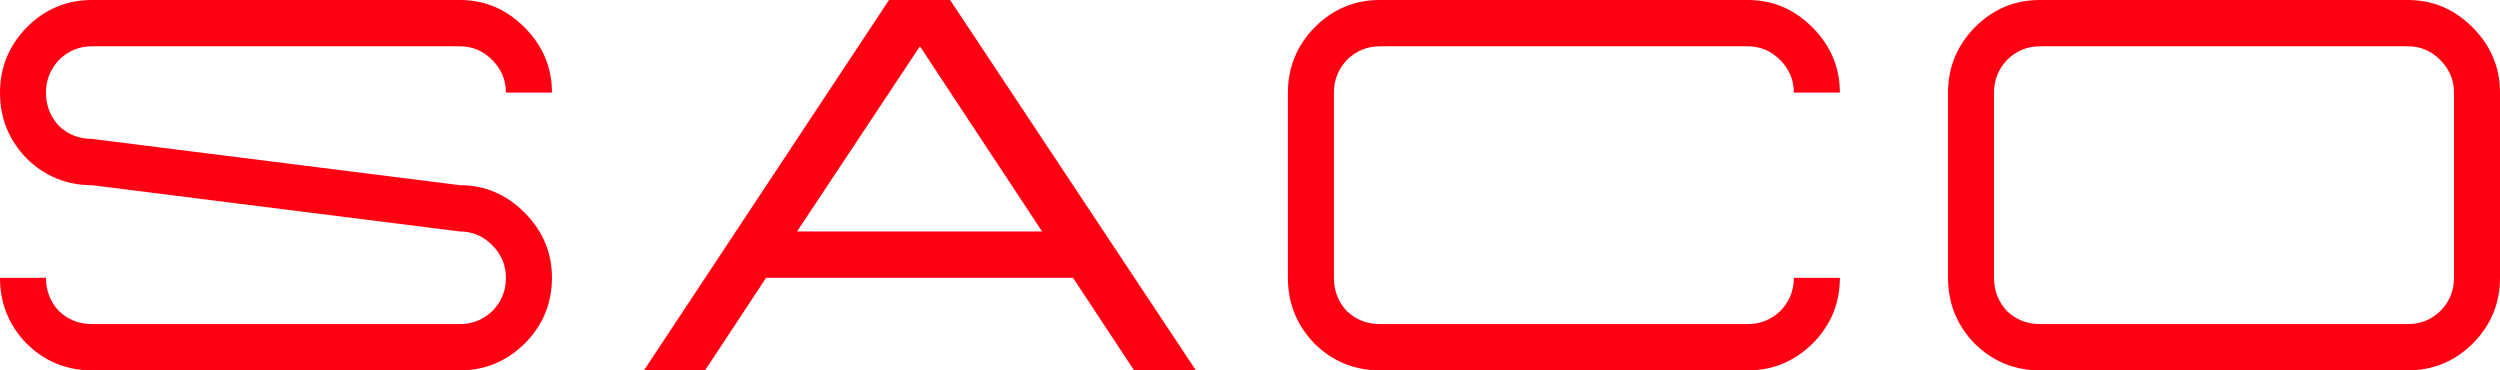 <svg width="135" height="20" viewBox="0 0 135 20" fill="none" xmlns="http://www.w3.org/2000/svg">

<g mask="url(#mask0_47_3)">
<path fill-rule="evenodd" clip-rule="evenodd" d="M4.968 20C3.596 20 2.419 19.519 1.436 18.555C0.479 17.565 0 16.381 0 15H2.483C2.483 15.703 2.717 16.303 3.182 16.797C3.673 17.266 4.269 17.5 4.968 17.5H24.838C25.51 17.5 26.093 17.266 26.584 16.797C27.076 16.303 27.321 15.703 27.321 15C27.321 14.323 27.076 13.738 26.584 13.243C26.093 12.748 25.51 12.5 24.838 12.5L4.968 10C3.596 10 2.419 9.519 1.436 8.554C0.479 7.566 0 6.381 0 5C0 3.646 0.479 2.474 1.436 1.484C2.419 0.495 3.596 -3.05176e-05 4.968 -3.05176e-05H24.838C26.183 -3.05176e-05 27.347 0.495 28.331 1.484C29.314 2.474 29.806 3.646 29.806 5H27.321C27.321 4.323 27.076 3.737 26.584 3.242C26.093 2.748 25.51 2.5 24.838 2.5H4.968C4.269 2.5 3.673 2.748 3.182 3.242C2.717 3.737 2.483 4.323 2.483 5C2.483 5.703 2.717 6.303 3.182 6.797C3.673 7.266 4.269 7.5 4.968 7.5L24.838 10C26.183 10 27.347 10.495 28.331 11.485C29.314 12.475 29.806 13.646 29.806 15C29.806 16.381 29.314 17.565 28.331 18.555C27.347 19.519 26.183 20 24.838 20H4.968Z" fill="#FF0013"/>
<path fill-rule="evenodd" clip-rule="evenodd" d="M34.773 20L48.007 -3.05176e-05H51.306L64.579 20H61.241L57.942 15H41.371L38.072 20H34.773ZM56.274 12.5L49.676 2.5L43.039 12.5H56.274Z" fill="#FF0013"/>
<path fill-rule="evenodd" clip-rule="evenodd" d="M74.515 20C73.143 20 71.966 19.519 70.983 18.555C70.026 17.565 69.547 16.381 69.547 15V5C69.547 3.646 70.026 2.474 70.983 1.484C71.966 0.495 73.143 -3.05176e-05 74.515 -3.05176e-05H94.385C95.73 -3.05176e-05 96.895 0.495 97.878 1.484C98.861 2.474 99.353 3.646 99.353 5H96.869C96.869 4.323 96.623 3.737 96.132 3.242C95.64 2.748 95.058 2.5 94.385 2.5H74.515C73.816 2.5 73.221 2.748 72.729 3.242C72.264 3.737 72.031 4.323 72.031 5V15C72.031 15.703 72.264 16.303 72.729 16.797C73.221 17.266 73.816 17.5 74.515 17.5H94.385C95.058 17.5 95.64 17.266 96.132 16.797C96.623 16.303 96.869 15.703 96.869 15H99.353C99.353 16.381 98.861 17.565 97.878 18.555C96.895 19.519 95.73 20 94.385 20H74.515Z" fill="#FF0013"/>
<path fill-rule="evenodd" clip-rule="evenodd" d="M110.161 20C108.79 20 107.613 19.519 106.63 18.555C105.672 17.566 105.194 16.381 105.194 15V5C105.194 3.646 105.672 2.474 106.63 1.484C107.613 0.495 108.79 -3.05176e-05 110.161 -3.05176e-05H130.032C131.377 -3.05176e-05 132.541 0.495 133.525 1.484C134.508 2.474 135 3.646 135 5V15C135 16.381 134.508 17.566 133.525 18.555C132.541 19.519 131.377 20 130.032 20H110.161ZM130.032 17.5C130.704 17.5 131.287 17.266 131.778 16.797C132.27 16.303 132.515 15.703 132.515 15V5C132.515 4.324 132.27 3.737 131.778 3.242C131.287 2.748 130.704 2.5 130.032 2.5H110.161C109.463 2.5 108.867 2.748 108.376 3.242C107.911 3.737 107.677 4.324 107.677 5V15C107.677 15.703 107.911 16.303 108.376 16.797C108.867 17.266 109.463 17.5 110.161 17.5H130.032Z" fill="#FF0013"/>
</g>
</svg>
